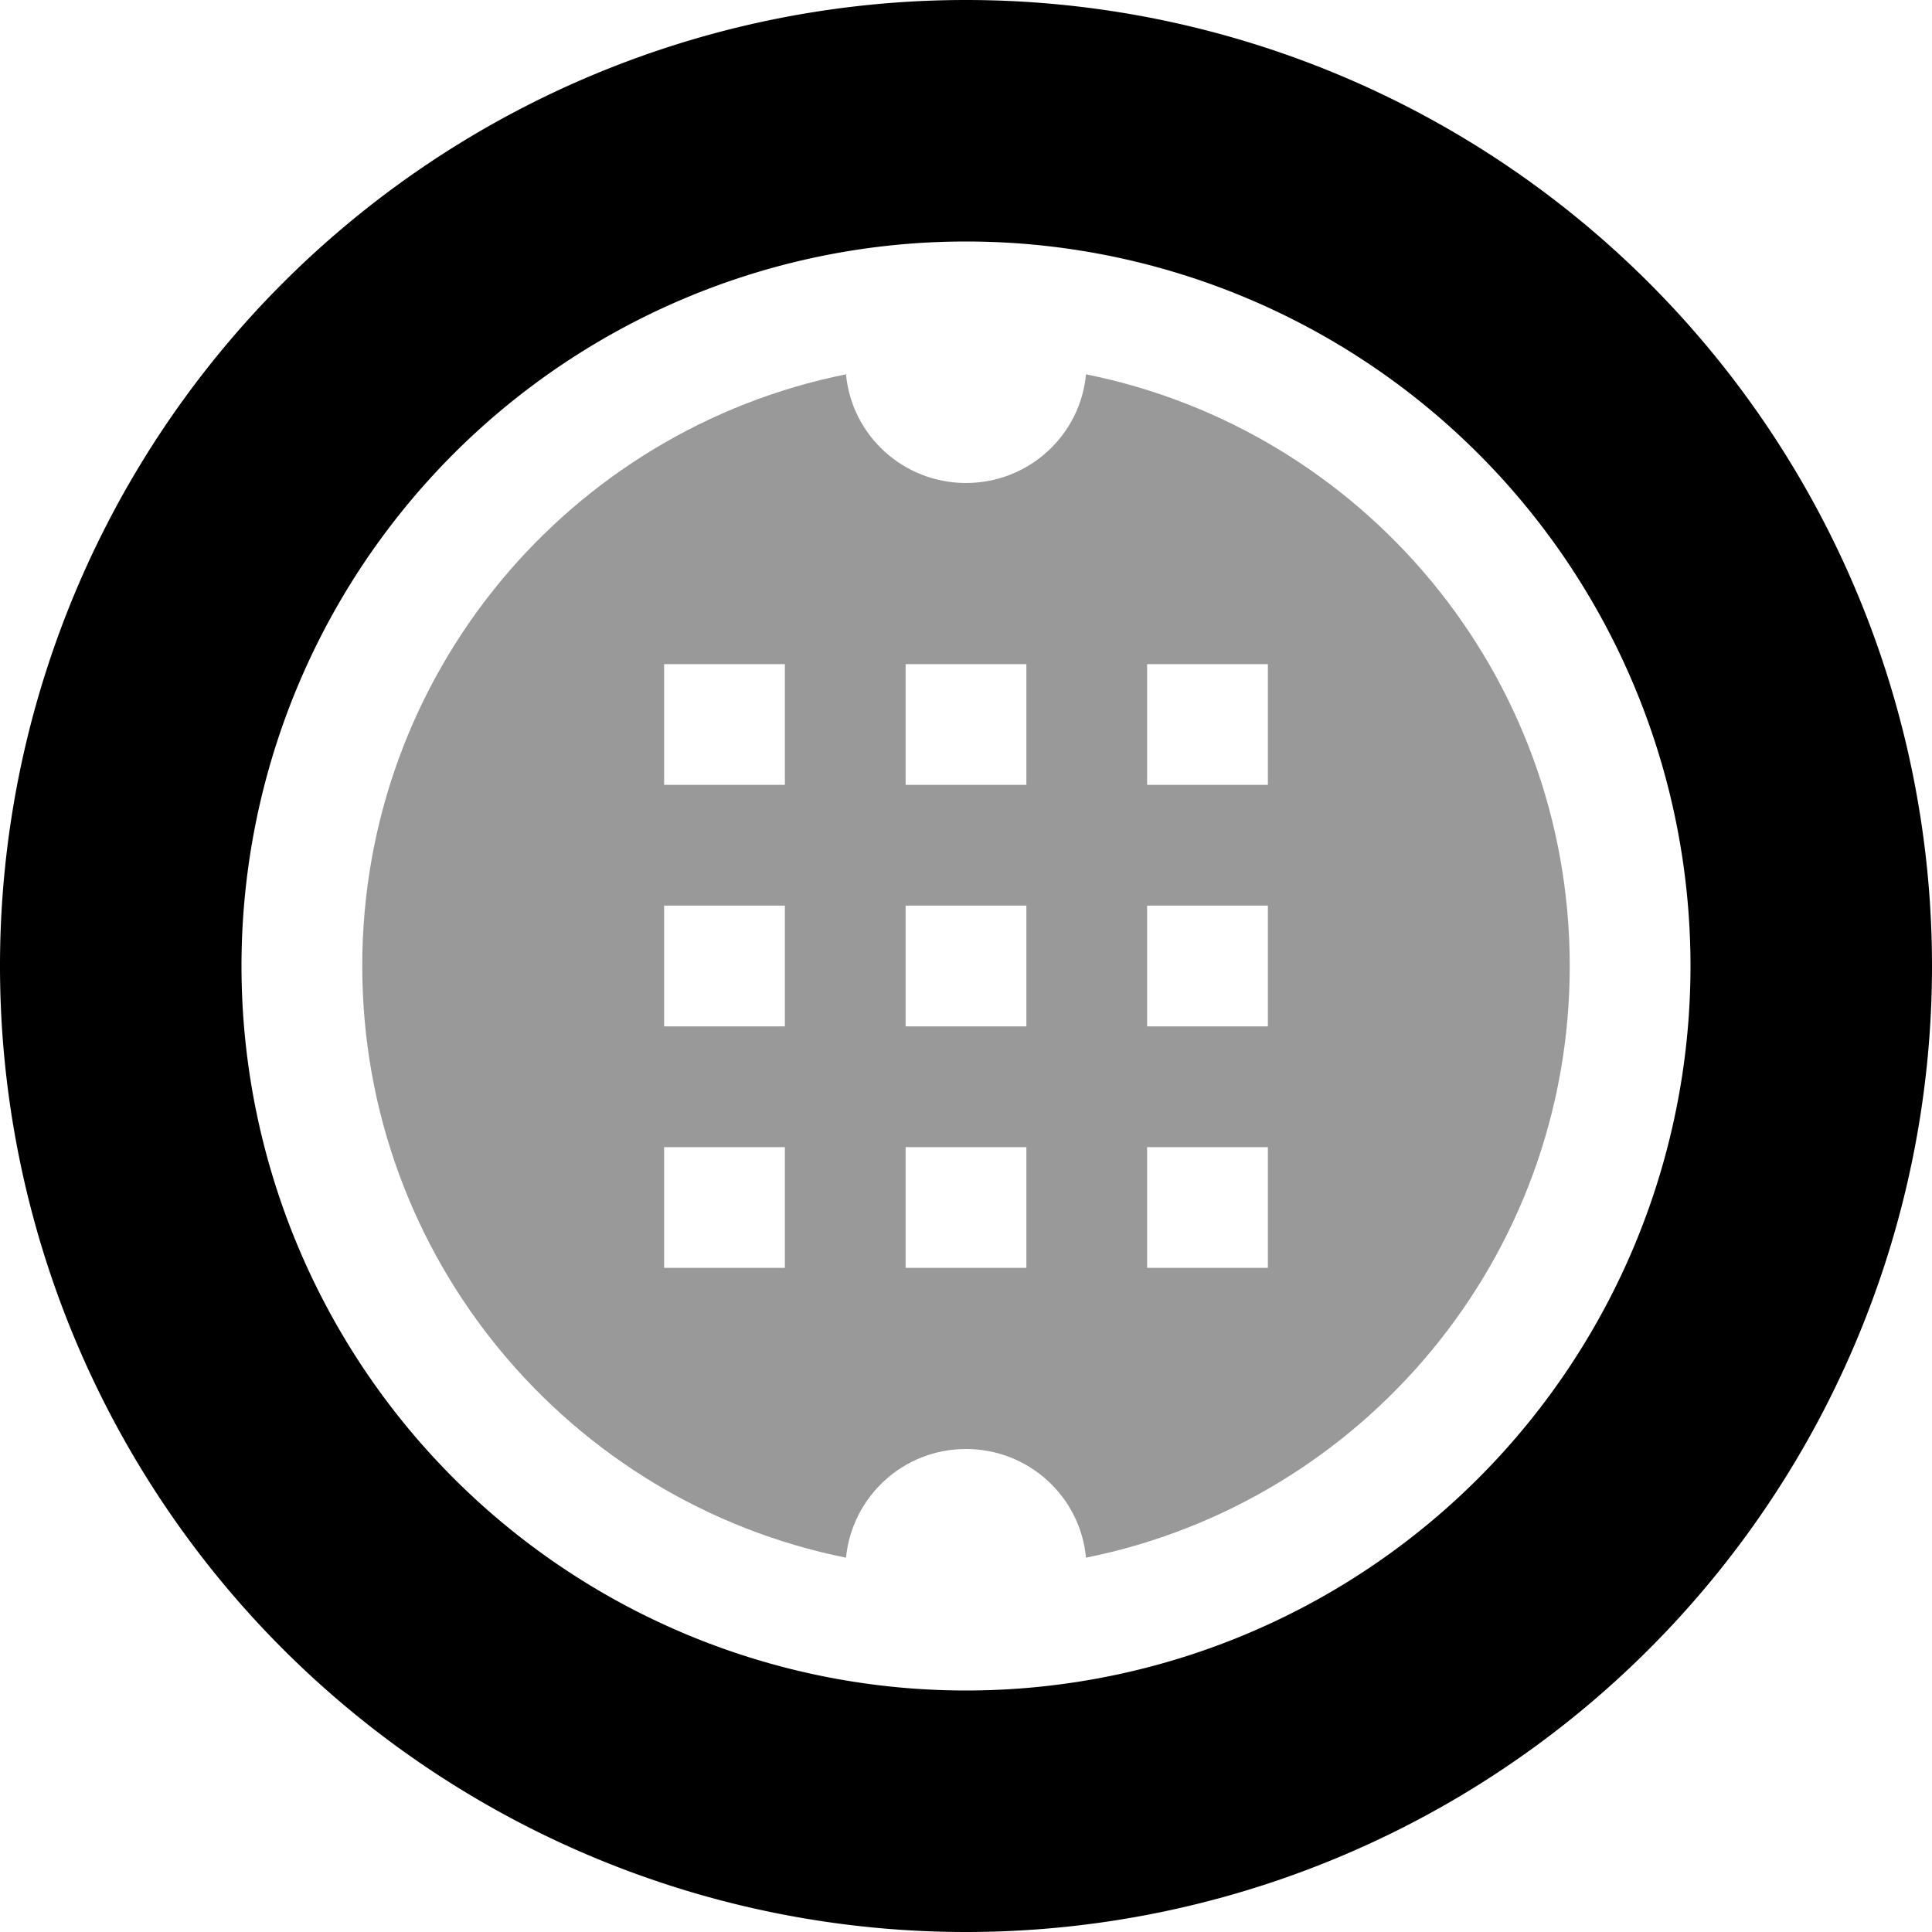 <svg xmlns="http://www.w3.org/2000/svg" viewBox="0 0 512 512"><!--! Font Awesome Pro 6.6.0 by @fontawesome - https://fontawesome.com License - https://fontawesome.com/license (Commercial License) Copyright 2024 Fonticons, Inc. --><path class="fa-secondary" style="fill:inherit;opacity:.4;" d="M96 256c0 77.5 55 142.1 128.2 156.8c1.6-16.2 15.2-28.8 31.8-28.8s30.3 12.6 31.8 28.8C361 398.1 416 333.5 416 256s-55-142.1-128.2-156.8C286.3 115.4 272.6 128 256 128s-30.3-12.6-31.8-28.8C151 113.9 96 178.5 96 256zm80-80l32 0 0 32-32 0 0-32zm0 64l32 0 0 32-32 0 0-32zm0 64l32 0 0 32-32 0 0-32zm64-128l32 0 0 32-32 0 0-32zm0 64l32 0 0 32-32 0 0-32zm0 64l32 0 0 32-32 0 0-32zm64-128l32 0 0 32-32 0 0-32zm0 64l32 0 0 32-32 0 0-32zm0 64l32 0 0 32-32 0 0-32z"/><path class="fa-primary" style="fill:inherit;opacity:1;" d="M256 512A256 256 0 1 0 256 0a256 256 0 1 0 0 512zm0-448a192 192 0 1 1 0 384 192 192 0 1 1 0-384z"/></svg>
